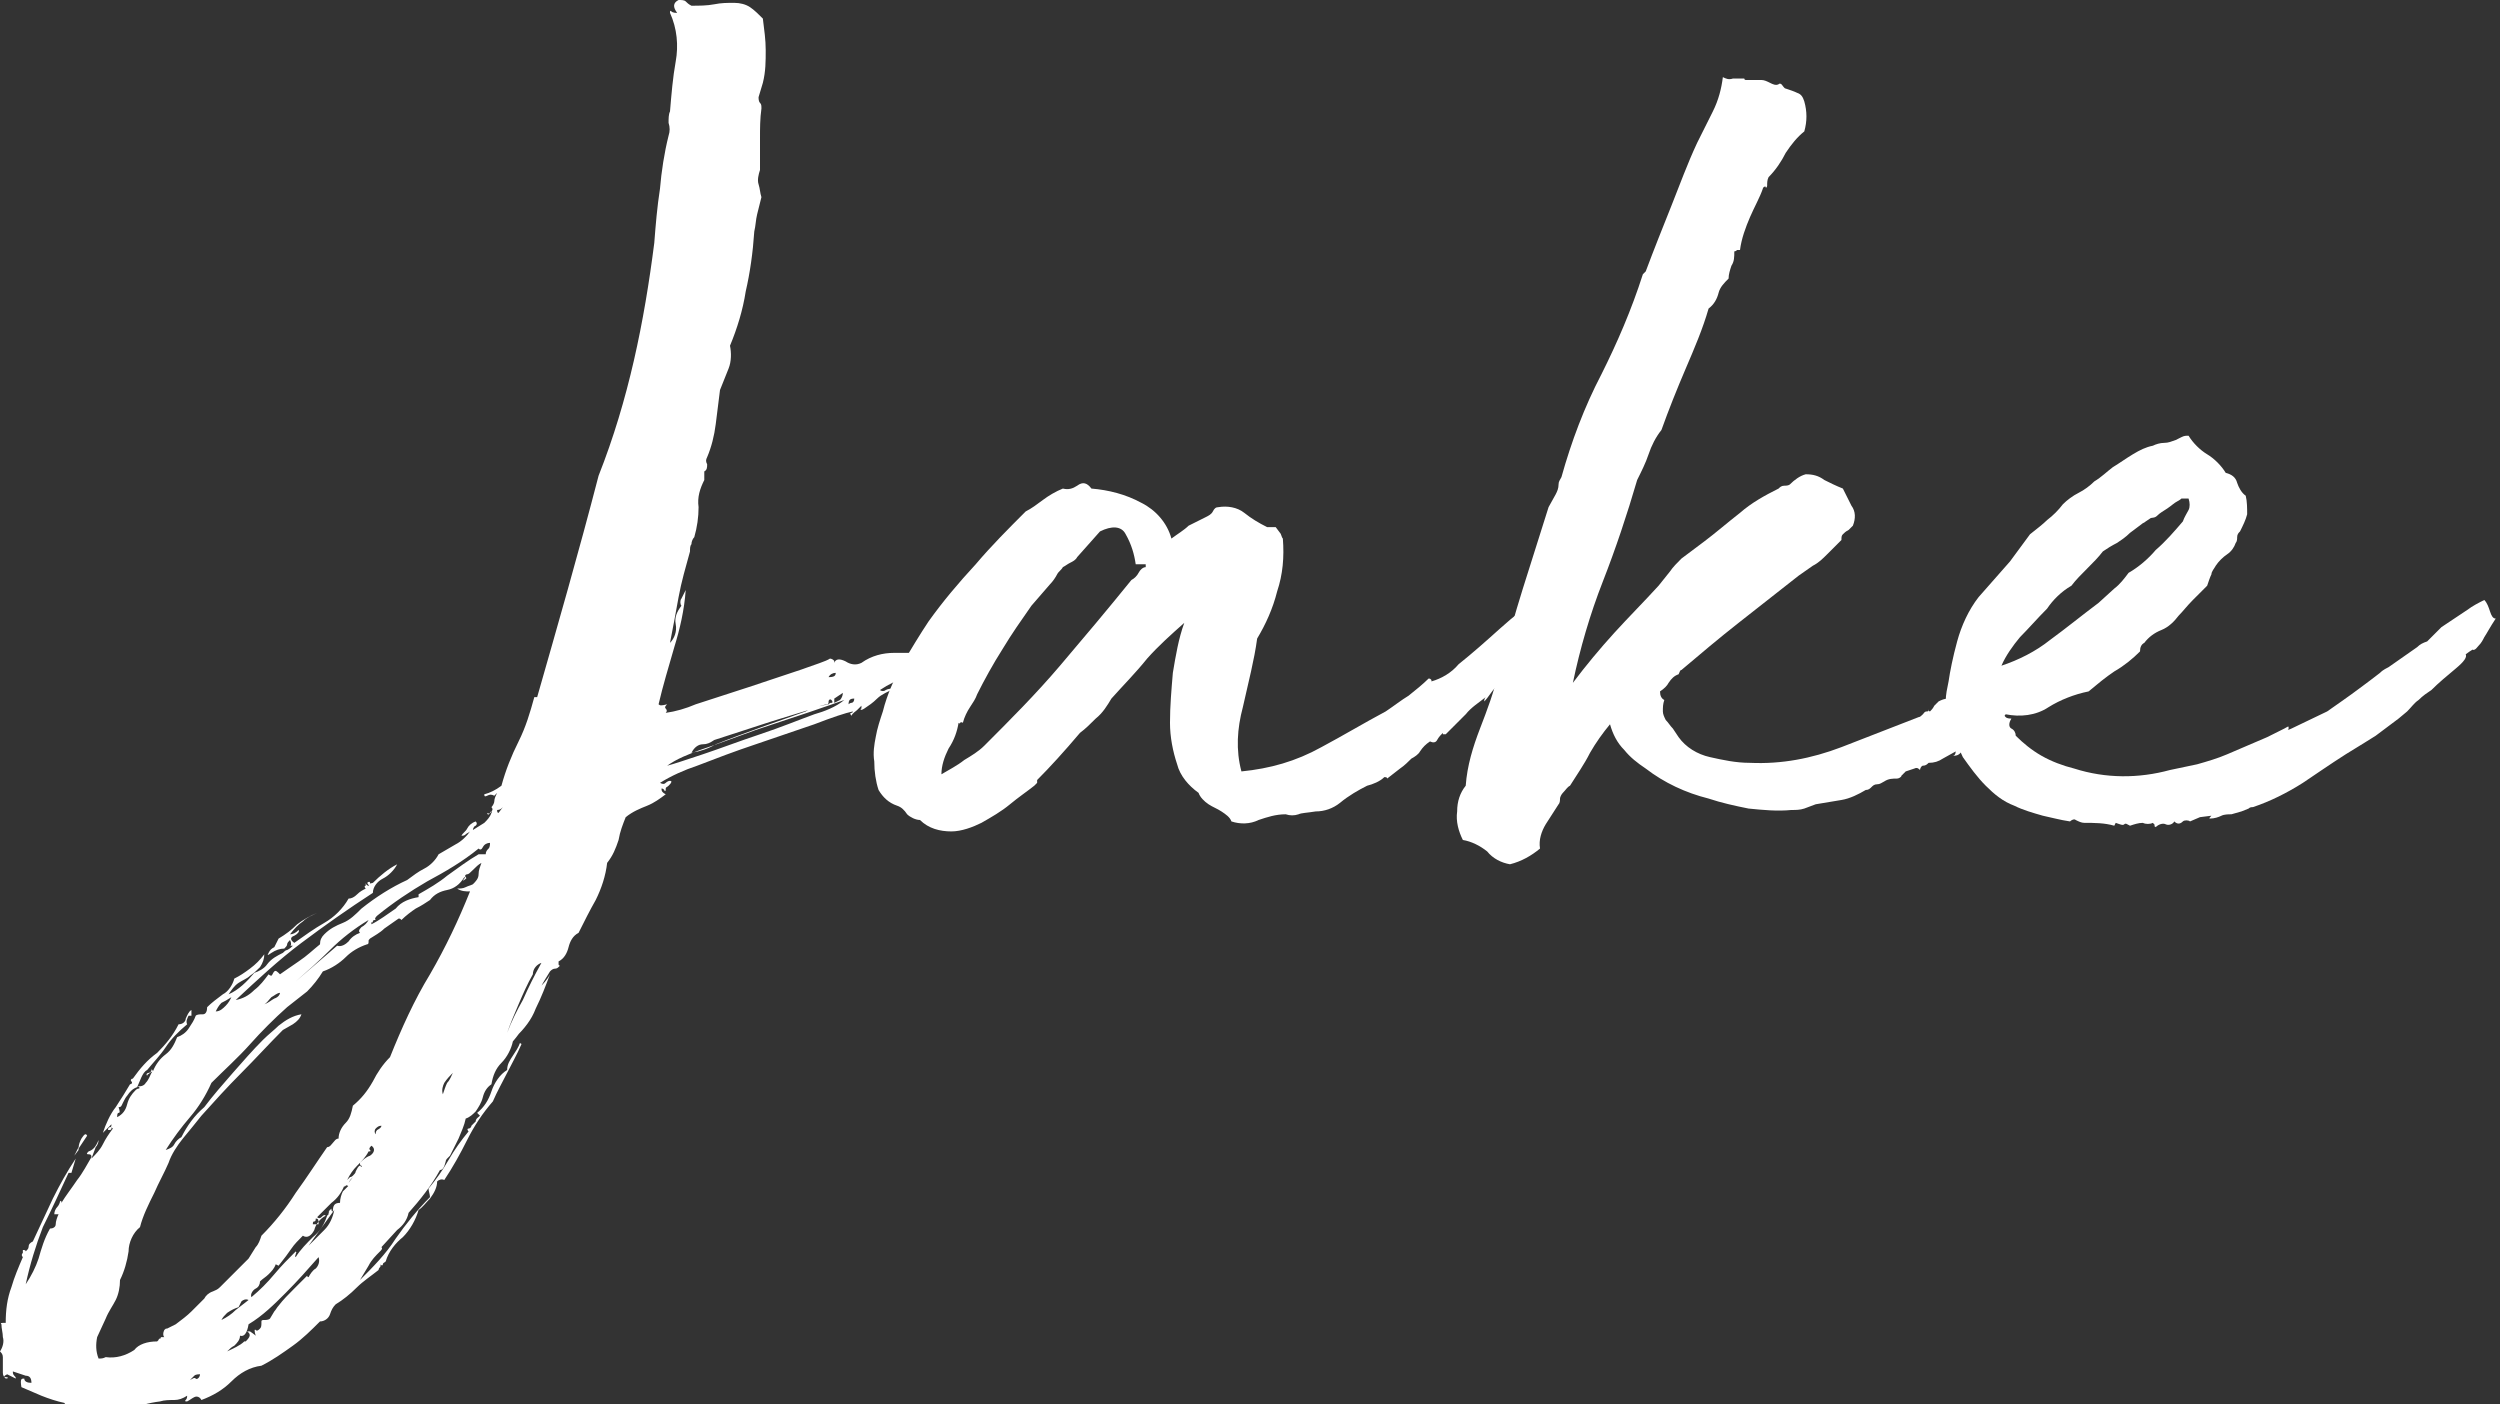 <?xml version="1.0" encoding="utf-8"?>
<!-- Generator: Adobe Illustrator 24.2.3, SVG Export Plug-In . SVG Version: 6.00 Build 0)  -->
<svg version="1.1" id="Layer_1" xmlns="http://www.w3.org/2000/svg" xmlns:xlink="http://www.w3.org/1999/xlink" x="0px" y="0px"
	 viewBox="0 0 175 98.3" style="enable-background:new 0 0 175 98.3;" xml:space="preserve">
<rect x="0" y="0" width="175" height="98.3" fill="#333333" stroke="none"/>
<style type="text/css">
	.st0{fill:#FFFFFF;}
</style>
<g id="Layer_2_1_">
	<g id="Layer_1-2">
		<path class="st0" d="M1.7,96.5c0,0.2,0.2,0.3,0.5,0.3c0-0.3-0.1-0.5-0.4-0.5c-0.3-0.1-0.6-0.2-0.9-0.3c0,0.1,0,0.2,0.1,0.3
			c0.1,0.1,0.1,0.1,0.1,0.2l-0.6-0.3c-0.2,0.1-0.3,0.2-0.1,0.2s0.2,0.1,0,0.1c-0.1-0.1-0.2-0.2-0.2-0.4v-1.1c0-0.2-0.1-0.3-0.2-0.4
			c0.2-0.3,0.3-0.7,0.2-1c0-0.3-0.1-0.6-0.1-0.9c-0.1-0.1,0-0.1,0.3-0.1c0-0.9,0.1-1.7,0.4-2.5C1,89.4,1.3,88.7,1.6,88
			c-0.1-0.1-0.1-0.2,0-0.3c0-0.1,0-0.2,0-0.2c0.1,0,0.2,0,0.2,0.1c0.1-0.1,0.2-0.2,0.2-0.3c0-0.2,0.1-0.3,0.3-0.4l1.4-3
			c0.5-1,1-1.9,1.6-2.8l-0.3,1H4.8c-0.6,1.3-1.2,2.6-1.8,3.8c-0.5,1.3-0.9,2.6-1.2,4c0.4-0.6,0.7-1.2,0.9-1.8
			c0.2-0.7,0.4-1.4,0.8-2.1c0.2,0,0.4-0.1,0.4-0.3c0-0.2,0.1-0.5,0.2-0.7C4.1,85,3.9,85,3.8,85c0-0.2,0.1-0.4,0.2-0.5
			c0.1-0.1,0.2-0.3,0.2-0.4c0.1-0.1,0.1,0,0.1,0.1c0.3-0.5,0.7-1,1.1-1.6c0.4-0.5,0.7-1.1,1-1.6c0-0.1,0-0.2-0.2-0.2s-0.1-0.1,0-0.2
			c0.3-0.1,0.5-0.3,0.7-0.8c0,0.2-0.1,0.4-0.2,0.5l-0.3,0.8c0.3-0.3,0.6-0.6,0.8-1c0.2-0.4,0.4-0.7,0.7-1.1c-0.1-0.1-0.1-0.1-0.1,0
			s-0.1,0.1-0.2,0.1s0-0.2,0.1-0.2s0.1-0.1,0.1-0.2c-0.1,0.1-0.2,0.2-0.3,0.3c-0.1,0.1-0.2,0.2-0.3,0.3c0.2-0.6,0.5-1.3,0.9-1.8
			c0.4-0.6,0.7-1.1,1-1.6c0.1,0,0.2-0.1,0.1-0.2s0-0.2,0.1-0.2c0.5-0.7,1-1.3,1.7-1.8c0.6-0.6,1.1-1.2,1.5-2c0.3,0,0.5-0.2,0.5-0.4
			c0.1-0.2,0.2-0.5,0.4-0.6v0.4h-0.2c-0.1,0.2-0.2,0.4-0.1,0.6c-0.6,0.5-1.1,1-1.5,1.6c-0.4,0.6-0.9,1.1-1.3,1.6
			c-0.2,0.1-0.3,0.3-0.4,0.5c-0.1,0.2-0.2,0.5-0.3,0.7c-0.3,0.1-0.5,0.3-0.7,0.6c-0.1,0.1-0.2,0.3-0.3,0.5c-0.1,0.2-0.1,0.3-0.3,0.3
			c0.1,0.3,0.1,0.4,0,0.4s-0.1,0.2-0.1,0.3c0.4-0.2,0.6-0.5,0.7-0.9c0.1-0.4,0.3-0.7,0.6-1c0.1-0.1,0.2-0.1,0.2-0.1
			c0.1,0,0.1-0.1-0.1-0.2c0.2,0.1,0.5,0,0.6-0.2c0.2-0.2,0.3-0.5,0.4-0.7c0.1-0.1,0-0.1-0.1,0c-0.1,0.1-0.2,0.1-0.2,0.2
			c-0.1-0.1,0-0.2,0.1-0.2s0.2-0.1,0.2-0.2s0.1,0,0.1,0.1c0.2-0.5,0.5-0.9,0.9-1.2c0.4-0.3,0.6-0.7,0.8-1.2c0.3-0.1,0.6-0.3,0.8-0.6
			c0.2-0.3,0.4-0.6,0.5-0.9c0.1-0.1,0.3-0.1,0.5-0.1c0.2,0,0.3-0.2,0.3-0.5c0.3-0.3,0.7-0.6,1.1-0.9c0.4-0.2,0.7-0.7,0.8-1.1
			c0.4-0.2,0.7-0.4,1.1-0.7c0.4-0.3,0.7-0.6,1-1c0,0.3-0.1,0.6-0.3,0.9c-0.2,0.2-0.4,0.4-0.7,0.6c-0.2,0.2-0.5,0.3-0.8,0.5
			c-0.3,0.2-0.5,0.5-0.7,0.8c0.7-0.3,1.3-0.9,1.8-1.5c0.3-0.1,0.7-0.3,0.9-0.6c0.3-0.4,0.7-0.6,1.1-0.8c0.1-0.1,0.2-0.2,0.3-0.2
			c0.2-0.1,0.3-0.2,0.4-0.3c-0.2,0-0.3,0-0.2,0s0.1-0.2,0-0.4c-0.1,0.1-0.2,0.2-0.2,0.3c0,0.1-0.1,0.2-0.2,0.3
			c-0.3,0-0.6,0.1-0.9,0.3c-0.3,0.2-0.3,0.2-0.2,0s0.2-0.3,0.4-0.4c0.1-0.2,0.2-0.4,0.3-0.6c0.5-0.3,0.9-0.6,1.3-1
			c0.4-0.3,0.9-0.6,1.4-0.8c-0.4,0.2-0.7,0.3-1,0.6c-0.3,0.2-0.6,0.5-0.9,0.9c0.2,0,0.4-0.1,0.6-0.3c0.1,0.1-0.1,0.3-0.3,0.4
			c-0.3,0.1-0.3,0.3,0,0.5c0.7-0.5,1.4-1,2.1-1.4c0.7-0.4,1.3-1,1.7-1.7c0.2,0,0.4-0.1,0.6-0.3c0.2-0.2,0.4-0.3,0.6-0.4
			c-0.1-0.1-0.1-0.2,0-0.2c0-0.1,0-0.1,0-0.2c0,0.1,0.1,0.2,0.2,0.2c0.1,0,0,0-0.1-0.2c0.1-0.1,0.2-0.1,0.2,0s0.1,0,0.2,0
			c0.5-0.5,1.1-1,1.7-1.3c-0.2,0.4-0.6,0.8-1,1c-0.4,0.2-0.7,0.6-0.7,1c-1.7,1.1-3.4,2.3-5,3.5c-1.6,1.2-3.1,2.6-4.6,4
			c0.5-0.1,0.9-0.3,1.3-0.7c0.4-0.3,0.7-0.7,1-1.1c0.1,0.1,0.2,0.1,0.2,0.1c0.1-0.1,0.1-0.2,0.2-0.3c0.1-0.1,0.2,0,0.4,0.2
			c0.3-0.2,0.7-0.5,1.3-0.9s1-0.8,1.5-1.2c0-0.3,0.1-0.5,0.3-0.7c0.4-0.4,0.8-0.6,1.3-0.8c0.5-0.2,0.9-0.6,1.3-1
			c1-0.8,2.1-1.5,3.2-2c0.4-0.3,0.8-0.6,1.2-0.8c0.4-0.2,0.8-0.6,1-1l1.2-0.7c0.4-0.2,0.8-0.6,1-0.9c-0.1,0.1-0.2,0.1-0.3,0.2
			c-0.1,0.1-0.2,0.1-0.3,0.1c0.1-0.2,0.3-0.3,0.4-0.5c0.1-0.2,0.3-0.4,0.6-0.5c0.1,0.1,0.1,0.2,0,0.3c-0.1,0-0.2,0.2-0.2,0.3
			l0.8-0.5c0.2-0.2,0.4-0.4,0.5-0.7c0.1-0.1,0-0.2-0.1,0s-0.2,0.1-0.2,0c0.1,0.1,0.3,0,0.3-0.1c0.1-0.1,0.1-0.2,0-0.3
			c0.1-0.1,0.2-0.3,0.2-0.4c0-0.2,0.1-0.4,0.2-0.6l-0.2,0.2c-0.2-0.1-0.3-0.1-0.5,0c-0.2,0.1-0.2,0-0.2-0.1c0.4-0.1,0.8-0.3,1.2-0.6
			c0.3-1.1,0.7-2.1,1.2-3.1c0.5-1,0.8-2,1.1-3.1h0.2c1.4-4.9,2.9-10.1,4.3-15.5C44,28,45.1,22.5,45.8,17c0.1-1.3,0.2-2.5,0.4-3.8
			c0.1-1.2,0.3-2.5,0.6-3.7c0.1-0.3,0.1-0.6,0-0.9c0-0.3,0-0.6,0.1-0.8c0.1-1.2,0.2-2.4,0.4-3.5c0.2-1.1,0.1-2.3-0.4-3.4
			c0-0.1,0-0.2,0.1-0.1c0.1,0.1,0.3,0.1,0.4,0.1c-0.3-0.4-0.3-0.7,0.1-0.9C47.7,0,47.9,0,48,0.1c0.1,0.1,0.2,0.2,0.4,0.3
			c0.5,0,1.1,0,1.6-0.1c0.5-0.1,0.9-0.1,1.4-0.1c0.4,0,0.8,0.1,1.1,0.3c0.3,0.2,0.6,0.5,0.9,0.8c0.1,0.8,0.2,1.5,0.2,2.2
			c0,0.8,0,1.5-0.2,2.3l-0.3,1c0,0.1,0,0.3,0.1,0.4c0.1,0.1,0.1,0.2,0.1,0.4c-0.1,0.7-0.1,1.4-0.1,2.1s0,1.5,0,2.2
			c-0.1,0.3-0.2,0.7-0.1,1c0.1,0.3,0.1,0.6,0.2,0.9c-0.1,0.4-0.2,0.8-0.3,1.2c-0.1,0.4-0.1,0.8-0.2,1.2c-0.1,1.5-0.3,2.9-0.6,4.2
			c-0.2,1.3-0.6,2.6-1.1,3.8c0.1,0.5,0.1,1.1-0.1,1.6l-0.6,1.5c-0.1,0.8-0.2,1.6-0.3,2.4c-0.1,0.8-0.3,1.6-0.6,2.3
			c-0.1,0.2-0.1,0.3,0,0.5c0,0.2,0,0.4-0.2,0.5c0,0.1,0,0.2,0,0.3c0,0.1,0,0.2,0,0.3c-0.3,0.6-0.5,1.2-0.4,1.9
			c0,0.7-0.1,1.4-0.3,2.1c-0.1,0.1-0.2,0.3-0.2,0.5c-0.1,0.1-0.1,0.3-0.1,0.5c-0.3,1.1-0.6,2.1-0.8,3.2c-0.2,1.1-0.4,2.2-0.6,3.2
			c0.3-0.3,0.5-0.8,0.4-1.3c-0.1-0.5,0.1-0.9,0.4-1.3c-0.1-0.1-0.1-0.4,0-0.5c0.1-0.2,0.2-0.4,0.3-0.6c-0.1,1.4-0.4,2.7-0.8,4
			c-0.4,1.4-0.8,2.7-1.1,4c0.1,0.1,0.2,0.1,0.6,0c-0.1,0.1-0.2,0.2-0.1,0.3s0.1,0.2,0,0.3c0.7-0.1,1.4-0.3,2.1-0.6l3.7-1.2l3.6-1.2
			c1.1-0.4,1.8-0.6,2.1-0.8c0.1,0,0.3,0.1,0.3,0.2c0,0,0,0.1,0,0.1c0.1-0.3,0.4-0.3,0.8-0.1c0.3,0.2,0.7,0.3,1.1,0.1
			c0.7-0.5,1.5-0.7,2.3-0.7c1,0,1.9,0,2.9,0c0,0.1,0,0.2-0.1,0.1s-0.1,0-0.1,0c0.2,0.1,0.4,0.1,0.6,0.1c0.1,0.1,0,0.1-0.2,0.2
			c-0.2,0-0.3,0.1-0.5,0.1c0,0.1,0.2,0.2,0.5,0.2c-0.7,0.4-1.4,0.8-2.2,1c-0.7,0.2-1.3,0.5-1.9,0.9c0.1,0.1,0.3,0.1,0.4,0
			c0.2-0.1,0.4-0.1,0.6-0.1c-0.4,0.2-0.9,0.4-1.2,0.7c-0.3,0.3-0.6,0.5-0.9,0.7s-0.3,0-0.2,0c0-0.1,0-0.2,0-0.2
			c-0.1,0.1-0.2,0.2-0.3,0.3c-0.1,0.1-0.3,0.2-0.4,0.4c-0.1-0.1-0.1-0.2,0-0.2s0.1-0.1,0.1-0.1c-0.5,0.1-1.4,0.4-2.7,0.9l-4.1,1.4
			c-1.5,0.5-2.8,1-4.1,1.5c-0.9,0.3-1.8,0.7-2.6,1.2c0.2,0.1,0.3,0.1,0.4,0c0.1-0.1,0.3-0.2,0.4-0.1c0,0.1-0.1,0.2-0.2,0.3
			c-0.1,0.1-0.2,0.1-0.2,0.2c0,0.1,0,0.1,0,0s0,0,0,0.1s-0.1,0.1-0.1,0c-0.1-0.1-0.1-0.1-0.2-0.1c0,0.2,0.1,0.3,0.3,0.4
			c-0.4,0.3-0.8,0.6-1.3,0.8c-0.5,0.2-1,0.4-1.5,0.8c-0.2,0.5-0.4,1-0.5,1.6c-0.2,0.6-0.4,1.1-0.8,1.6c-0.1,0.9-0.4,1.8-0.8,2.6
			c-0.4,0.7-0.8,1.5-1.2,2.3c-0.4,0.2-0.6,0.6-0.7,1s-0.3,0.8-0.7,1c0,0.1,0,0.2,0,0.2c0,0,0,0.1,0.1,0.1c-0.1,0.1-0.2,0.2-0.3,0.2
			c-0.2,0-0.3,0.1-0.4,0.2c-0.5,0.8-1,1.6-1.2,2.5c-0.3,0.9-0.8,1.7-1.4,2.4c-0.1,0.5-0.4,1.1-0.8,1.5c-0.4,0.4-0.6,0.9-0.7,1.5
			c-0.3,0.2-0.5,0.5-0.6,0.9c-0.1,0.4-0.3,0.7-0.5,1c-0.2,0.2-0.4,0.4-0.7,0.5c-0.1,0.5-0.3,0.9-0.5,1.4c-0.2,0.4-0.4,0.8-0.6,1.2
			l-0.2,0.2c-0.1,0.1-0.1,0.2-0.1,0.2c-0.1,0.4-0.2,0.6-0.4,0.6c-0.6,1.1-1.4,2.1-2.2,3c-0.1,0.5-0.4,0.9-0.8,1.2l-1.1,1.2
			c0.1,0.1,0,0.2-0.1,0.3c-0.3,0.3-0.6,0.6-0.8,1l-0.6,1c0.9-0.9,1.8-1.8,2.5-2.9c0.7-1,1.5-2,2.4-2.9c0-0.2-0.1-0.4-0.1-0.6
			c0.5-0.6,1-1.3,1.4-2c0.4-0.7,0.9-1.4,1.4-2c-0.1-0.1-0.1-0.2,0-0.2c0.1,0,0.2-0.1,0.2-0.2c0.1-0.1,0.2-0.2,0.3-0.3
			c0-0.2,0.2-0.3,0.3-0.4l-0.2-0.2c0.5-0.4,0.8-0.9,1-1.5c0.2-0.6,0.6-1.2,1.1-1.5c0-0.4,0.2-0.7,0.4-1c0.2-0.3,0.4-0.6,0.5-0.9
			c0.1,0.1,0.1,0.1,0.1,0s0-0.1,0,0.1c-0.3,0.7-0.7,1.4-1,2s-0.7,1.3-1,2c-0.7,0.8-1.3,1.7-1.8,2.7c-0.5,1-1,1.9-1.6,2.8
			c-0.2-0.1-0.4,0-0.5,0.1c0,0.4-0.2,0.8-0.5,1.2c-0.3,0.3-0.5,0.6-0.8,0.8c-0.2,0.7-0.6,1.4-1.1,1.9c-0.5,0.4-1,1-1.2,1.7
			c-0.1,0.1-0.2,0.1-0.2,0.2s-0.1,0.1-0.2,0c0.1,0.1,0,0.2,0,0.2s-0.1,0.1-0.1,0.2c-0.5,0.4-1.1,0.8-1.5,1.2c-0.5,0.5-1,0.9-1.5,1.2
			c-0.2,0.2-0.3,0.4-0.4,0.7c-0.1,0.3-0.4,0.5-0.7,0.5c-0.6,0.6-1.2,1.2-1.9,1.7c-0.7,0.5-1.4,1-2.2,1.4c-0.8,0.1-1.5,0.5-2.1,1.1
			c-0.6,0.6-1.3,1-2.1,1.3c-0.1-0.2-0.3-0.3-0.5-0.2c-0.2,0.1-0.3,0.2-0.5,0.3c-0.1,0-0.2,0-0.1-0.1c0.1-0.1,0.1-0.2,0.1-0.3
			c-0.3,0.2-0.6,0.3-0.9,0.3c-0.3,0-0.7,0-1,0.1c-0.8,0.1-1.5,0.3-2.2,0.6c-0.7,0.3-1.5,0.3-2.1,0c-0.3,0.2-0.7,0.2-1.1,0.1
			c-0.4-0.1-0.8-0.3-1.3-0.4c0.1,0,0.1-0.1,0-0.2c0,0,0,0,0,0c-0.5-0.1-1.1-0.3-1.6-0.5l-1.4-0.6C1.4,96.5,1.5,96.5,1.7,96.5z
			 M1.1,96.6h0.1H1.1L1.1,96.6z M5.5,80.5v-0.2l-0.3,0.6L5.5,80.5z M6.1,79.5l-0.6,0.9c0-0.3,0.1-0.5,0.2-0.7
			C5.9,79.4,6,79.3,6.1,79.5L6.1,79.5z M11,93.9c0,0,0.1-0.1,0.1-0.1c0,0,0-0.1,0.1-0.1s0-0.1,0.1-0.1h0.2c-0.1-0.1-0.1-0.3,0-0.5
			c0.1-0.1,0.1-0.1,0.2-0.1c0.2-0.1,0.4-0.2,0.6-0.3c0.4-0.3,0.8-0.6,1.1-0.9c0.3-0.3,0.6-0.6,0.9-0.9c0.1-0.2,0.3-0.4,0.6-0.5
			c0.2-0.1,0.3-0.1,0.5-0.3l1-1l1-1c0.2-0.3,0.3-0.5,0.5-0.8c0.2-0.2,0.3-0.5,0.4-0.8c0.9-0.9,1.7-1.9,2.4-3
			c0.8-1.1,1.5-2.2,2.2-3.2c0.2,0,0.3-0.2,0.4-0.3s0.2-0.3,0.4-0.3c0-0.4,0.2-0.8,0.5-1.1c0.3-0.3,0.4-0.7,0.5-1.2
			c0.6-0.5,1-1,1.4-1.7c0.3-0.6,0.7-1.2,1.2-1.7c0.8-2,1.7-4,2.8-5.8c1.1-1.9,2-3.8,2.8-5.8c-0.3,0-0.6,0-0.9-0.2
			c0.2,0,0.4,0,0.6-0.1c0.2-0.1,0.3-0.1,0.5-0.2c0.2-0.2,0.4-0.4,0.4-0.7c0-0.3,0.1-0.5,0.2-0.8c-0.2,0.1-0.4,0.3-0.6,0.5
			c-0.2,0.2-0.3,0.3-0.4,0.3s-0.2,0.1-0.1,0.2s0,0.1-0.1,0.2s-0.1,0,0-0.1s0-0.1,0-0.1c-0.3,0.5-0.7,0.8-1.2,0.9
			c-0.5,0.1-0.9,0.3-1.2,0.7c-0.3,0.2-0.6,0.4-1,0.6c-0.3,0.2-0.7,0.5-1,0.8c-0.1-0.1-0.1-0.1-0.2-0.1c-0.3,0.2-0.7,0.5-1,0.7
			c-0.3,0.3-0.7,0.5-1,0.7c-0.1,0.1-0.1,0.1-0.1,0.2c0,0.1,0,0.2-0.1,0.2c-0.6,0.2-1.1,0.5-1.5,0.9c-0.4,0.4-1,0.8-1.6,1
			c-0.3,0.5-0.7,1-1.1,1.4l-1.4,1.1c-0.9,0.8-1.8,1.7-2.6,2.6s-1.8,1.8-2.7,2.7c-0.4,0.9-0.9,1.7-1.5,2.4c-0.6,0.7-1.2,1.5-1.7,2.3
			c0.3-0.1,0.5-0.2,0.6-0.4c0.1-0.2,0.3-0.4,0.5-0.5c0.4-0.8,0.9-1.5,1.6-2.1c0.6-0.8,1.3-1.6,2-2.4s1.4-1.6,2.1-2.3
			c0.4-0.4,0.8-0.7,1.1-1c0.5-0.4,1-0.7,1.6-0.8c-0.1,0.3-0.3,0.5-0.6,0.7l-0.7,0.4c-1,1-1.9,2-2.9,3s-1.9,2-2.8,3
			c-0.4,0.5-0.8,1-1.3,1.6c-0.4,0.5-0.8,1.1-1,1.7c-0.3,0.7-0.7,1.4-1,2.1c-0.4,0.8-0.8,1.6-1,2.4c-0.5,0.4-0.8,1.1-0.8,1.7
			c-0.1,0.7-0.3,1.4-0.6,2c0,0.5-0.1,1-0.3,1.4c-0.2,0.4-0.5,0.8-0.7,1.3c-0.2,0.4-0.4,0.9-0.6,1.3c-0.1,0.5-0.1,1,0.1,1.5
			c0.2,0,0.3,0,0.5-0.1c0.7,0.1,1.4-0.1,2-0.5C9.7,94.1,10.3,93.9,11,93.9z M14,96.2c-0.1,0-0.3,0-0.4,0.1l-0.3,0.3
			c0.2-0.1,0.3-0.2,0.4-0.1S14,96.4,14,96.2L14,96.2z M16.2,69.8c-0.3,0.2-0.5,0.3-0.7,0.4c-0.2,0.2-0.3,0.4-0.4,0.6
			c0.3,0,0.5-0.2,0.7-0.4C16,70.2,16.1,70,16.2,69.8L16.2,69.8z M17.4,91c-0.2-0.1-0.4,0-0.5,0.1l-0.2,0.4c-0.3,0.1-0.5,0.2-0.8,0.4
			c-0.2,0.2-0.3,0.3-0.4,0.5c0.4-0.2,0.7-0.4,1-0.7L17.4,91z M17.9,93.5c-0.1-0.3-0.1-0.5,0-0.4s0.2,0,0.3-0.1s0.1-0.2,0.1-0.5
			c0-0.1,0.1-0.1,0.2-0.1c0.1,0,0.3,0,0.4-0.1l0.3-0.5c0.1-0.1,0.2-0.3,0.3-0.4c0.3-0.4,0.7-0.8,1.1-1.2c0.3-0.3,0.6-0.6,0.9-0.9
			c0,0,0,0.1,0.1,0.1c0,0,0,0,0,0c0.1-0.2,0.3-0.5,0.5-0.6c0.2-0.2,0.3-0.5,0.2-0.8c-0.7,0.8-1.5,1.7-2.3,2.5
			c-0.8,0.8-1.6,1.6-2.6,2.2c-0.1,0.6-0.3,0.9-0.6,0.8c0,0.3-0.2,0.5-0.4,0.7c-0.2,0.1-0.3,0.2-0.5,0.4c0.4-0.2,0.9-0.4,1.2-0.7h0.1
			c0.3-0.3,0.4-0.5,0.1-0.7c0.1,0,0.2,0,0.2,0S17.8,93.4,17.9,93.5z M21.2,86.5c-0.3,0.3-0.6,0.6-0.8,0.9c-0.2,0.3-0.5,0.7-0.9,1.2
			l-0.2-0.1c-0.1,0.3-0.3,0.5-0.5,0.7c-0.2,0.2-0.4,0.3-0.6,0.5c0,0.2-0.1,0.4-0.3,0.5c-0.2,0.1-0.4,0.4-0.3,0.6
			c0.6-0.5,1.1-1,1.6-1.6c0.5-0.6,1-1.1,1.5-1.6c0.1,0.1,0,0.1,0,0.2s-0.1,0.1,0,0.2c0.3-0.5,0.8-1,1.2-1.4c0.5-0.4,0.8-0.9,1-1.5
			l0,0l0.1-0.1c0,0,0-0.1,0-0.1c0,0,0.1-0.1,0-0.1l0.2-0.2c0,0.1,0,0.2,0.1,0.2c0-0.4,0.1-0.6,0.5-0.6c0-0.3,0.1-0.6,0.2-0.8
			l0.4-0.4l0,0c0-0.1,0-0.1,0.1-0.1s-0.1,0-0.1,0.1s-0.1-0.1-0.2,0s-0.1,0.1-0.1,0c-0.2,0.5-0.5,0.9-0.9,1.2l-1,1
			c0.1,0.1,0.2,0.1,0.3,0c0.1-0.1,0.2-0.2,0.3-0.1c0,0,0,0,0,0c-0.4,0.2-0.7,0.6-0.8,1C21.8,86.5,21.5,86.7,21.2,86.5L21.2,86.5z
			 M19.6,69.5c-0.2,0-0.4,0.2-0.6,0.3c-0.2,0.2-0.3,0.4-0.5,0.5c0.3-0.1,0.5-0.3,0.7-0.4C19.5,69.8,19.6,69.6,19.6,69.5L19.6,69.5z
			 M23.6,66.2c0.3,0.1,0.6-0.1,0.8-0.3c0.2-0.3,0.5-0.5,0.8-0.6c-0.1-0.1-0.1-0.2,0.1-0.4c0.2-0.1,0.4-0.3,0.5-0.5
			c-1,0.6-1.9,1.3-2.7,2.1c-0.8,0.8-1.6,1.5-2.4,2.2L23.6,66.2z M21.6,87.2l1.1-1.1c0.4-0.4,0.6-0.9,0.7-1.4L21.6,87.2z M22.1,85.3
			c0,0.1,0,0.2-0.1,0.2s-0.1,0.1-0.1,0.2h0.4C22.3,85.4,22.3,85.3,22.1,85.3L22.1,85.3z M22.9,84.7C22.9,84.7,22.8,84.7,22.9,84.7
			C22.8,84.8,22.8,84.8,22.9,84.7L22.9,84.7z M25.2,81.6L25.2,81.6c0.1,0.1,0.2,0.1,0.1,0c-0.1,0-0.1-0.1-0.1-0.2
			c0.2-0.2,0.4-0.4,0.7-0.5c0.3-0.2,0.4-0.5,0.1-0.7c-0.1,0.1-0.2,0.2-0.1,0.3s0,0.1-0.1,0.1c-0.2,0.4-0.5,0.7-0.8,1
			c-0.3,0.3-0.5,0.6-0.7,1c0.1-0.1,0.2-0.2,0.2-0.2s0.1,0,0.2-0.1c0.1-0.1,0.2-0.2,0.2-0.3C25,81.8,25.1,81.6,25.2,81.6L25.2,81.6z
			 M24.7,82.4c-0.1,0.1-0.2,0.2-0.3,0.4L24.7,82.4z M29.3,62.8v-0.2c0.7-0.4,1.4-0.8,2-1.3c0.7-0.5,1.5-1.1,2.2-1.5H34
			c0-0.2,0.1-0.3,0.2-0.4c0.1-0.1,0.1-0.3,0.1-0.4c-0.2,0-0.4,0.1-0.5,0.3c-0.1,0.2-0.2,0.2-0.3,0.1c-1.1,0.9-2.3,1.6-3.6,2.3
			c-1.2,0.7-2.4,1.5-3.5,2.4c-0.1,0.1-0.2,0.2-0.1,0.3c-0.1,0-0.2,0-0.2,0.1s-0.1,0.1-0.2,0c0.1,0,0.1,0.1,0.1,0.2
			c0.6-0.3,1.1-0.7,1.7-1.1C28.1,63.1,28.7,62.9,29.3,62.8L29.3,62.8z M26.7,78.8c-0.2,0-0.3,0.1-0.4,0.2c-0.1,0.1-0.1,0.3,0,0.4
			c0-0.1,0-0.2,0.1-0.3C26.6,79,26.7,78.9,26.7,78.8L26.7,78.8z M31.7,75.1c-0.2,0.2-0.4,0.4-0.6,0.7C31,76,30.9,76.3,31,76.6
			c0.1-0.3,0.2-0.6,0.3-0.8C31.5,75.6,31.6,75.3,31.7,75.1L31.7,75.1z M35.2,56.5c-0.1,0.1-0.2,0.2-0.4,0.2c0,0.1,0,0.2,0.1,0.2
			L35.2,56.5z M37.9,67.4c-0.3,0.1-0.6,0.4-0.6,0.8c-0.4,0.7-0.7,1.4-1,2.1s-0.6,1.4-0.8,2c0.3-0.8,0.7-1.6,1.1-2.3
			C37,69.1,37.4,68.3,37.9,67.4z M36.3,71.7c0.2-0.2,0.3-0.4,0.4-0.7c0.1-0.3,0.3-0.5,0.5-0.7c0-0.4,0.1-0.9,0.5-1.1
			c0.3-0.3,0.6-0.6,0.8-1c-0.3,0.8-0.6,1.6-1,2.4c-0.3,0.8-0.8,1.4-1.4,2C36.3,72.3,36.3,72,36.3,71.7z M59.1,49
			c-0.3,0.1-1.1,0.4-2.3,0.8l-3.9,1.3c-1.4,0.5-2.7,1-3.9,1.4c-0.8,0.3-1.6,0.6-2.3,1.1c0.4-0.1,1.3-0.4,2.5-0.8
			c1.2-0.4,2.5-0.9,4-1.4s2.7-1,3.8-1.4C57.7,49.8,58.5,49.5,59.1,49z M58,49.3c0.1-0.1,0.1-0.1,0.2-0.1c0.1,0,0.1-0.1,0-0.2
			s-0.2,0-0.2,0.1s0,0.2-0.1,0.2s-0.5,0.1-1.3,0.4L54,50.5l-4,1.3c-0.3,0.2-0.5,0.3-0.8,0.3c-0.3,0-0.6,0.2-0.8,0.6
			c0.6-0.1,1.2-0.3,1.7-0.6c1-0.4,2.1-0.8,3.2-1.2l3.1-1.1C56.9,49.5,57.5,49.4,58,49.3z M58.5,47.1c-0.2,0-0.4,0.1-0.5,0.3
			C58.4,47.4,58.5,47.3,58.5,47.1L58.5,47.1z M59,48.5l-0.6,0.4v0.3l0.4-0.2C58.9,48.9,59,48.7,59,48.5z M59.8,48.9
			c-0.3,0-0.4,0.1-0.4,0.4c0.1-0.1,0.2-0.1,0.2-0.1C59.7,49.2,59.8,49.1,59.8,48.9L59.8,48.9z"/>
		<path class="st0" d="M105.5,47.7c-0.3,0-0.7,0.1-0.8,0.4c-0.3,0.3-0.5,0.7-0.8,1c0-0.1,0-0.2,0.1-0.3c-0.5,0.4-1,0.7-1.4,1.2
			l-1.4,1.4H101v-0.1c-0.1,0.1-0.3,0.3-0.4,0.5c-0.1,0.2-0.3,0.2-0.5,0.1c0,0,0,0,0,0c-0.3,0.2-0.5,0.4-0.7,0.7
			c-0.1,0.2-0.4,0.4-0.6,0.5c-0.2,0.2-0.5,0.5-0.8,0.7l-0.9,0.7c0-0.1-0.1-0.1-0.2-0.1c-0.3,0.3-0.8,0.5-1.2,0.6
			c-0.6,0.3-1.3,0.7-1.9,1.2c-0.5,0.4-1.1,0.6-1.7,0.6c-0.6,0.1-1,0.1-1.2,0.2c-0.3,0.1-0.6,0.1-0.9,0c-0.7,0-1.3,0.2-1.9,0.4
			c-0.6,0.3-1.3,0.3-1.9,0.1c-0.1-0.3-0.4-0.5-0.7-0.7c-0.3-0.2-0.6-0.3-0.9-0.5c-0.3-0.2-0.6-0.5-0.7-0.8c-0.7-0.5-1.3-1.2-1.5-2
			c-0.3-0.9-0.5-1.9-0.5-2.9c0-1.2,0.1-2.3,0.2-3.5c0.2-1.2,0.4-2.4,0.8-3.5c-0.9,0.8-1.8,1.6-2.6,2.5c-0.8,1-1.7,1.9-2.5,2.8
			c-0.3,0.5-0.6,1-1.1,1.4c-0.4,0.4-0.7,0.7-1.1,1c-1.1,1.3-2.1,2.4-3,3.3c0,0,0,0.1,0,0.2c-0.1,0.1-0.1,0.1-0.2,0.2
			c-0.5,0.4-1.1,0.8-1.7,1.3c-0.6,0.5-1.3,0.9-2,1.3c-0.6,0.3-1.4,0.6-2.1,0.6c-0.8,0-1.6-0.2-2.2-0.8c-0.3,0-0.7-0.2-0.9-0.4
			c-0.2-0.3-0.4-0.5-0.7-0.6c-0.6-0.2-1-0.6-1.3-1.1c-0.2-0.6-0.3-1.3-0.3-2c-0.1-0.6,0-1.2,0.1-1.7c0.1-0.6,0.3-1.2,0.5-1.8
			c0.3-1.2,0.8-2.3,1.4-3.4c0.6-1,1.2-2,1.8-2.9c1-1.4,2.1-2.7,3.3-4c1.1-1.3,2.3-2.5,3.5-3.7c0.4-0.2,0.8-0.5,1.2-0.8
			c0.4-0.3,0.9-0.6,1.4-0.8c0.4,0.1,0.7,0,1-0.2c0.4-0.3,0.7-0.2,1,0.2c1.2,0.1,2.4,0.4,3.5,1c1,0.5,1.8,1.4,2.1,2.5
			c0.4-0.3,0.9-0.6,1.2-0.9c0.4-0.2,0.8-0.4,1.2-0.6c0.2-0.1,0.4-0.2,0.5-0.4c0.1-0.2,0.2-0.3,0.4-0.3c0.6-0.1,1.3,0,1.8,0.4
			c0.5,0.4,1,0.7,1.6,1c0.1,0,0.2,0,0.2,0c0.1,0,0.3,0,0.4,0l0.3,0.4c0.1,0.1,0.1,0.3,0.2,0.4c0.1,1.3,0,2.5-0.4,3.7
			c-0.3,1.2-0.8,2.3-1.4,3.3c-0.2,1.5-0.6,3-1,4.8c-0.4,1.5-0.5,3-0.1,4.5c2-0.2,3.8-0.7,5.6-1.7c1.5-0.8,3-1.7,4.5-2.5
			c0.6-0.4,1.1-0.8,1.6-1.1c0.5-0.4,1-0.8,1.4-1.2c0.1,0,0.1,0,0.2,0.1v0.1c0.7-0.2,1.4-0.6,1.9-1.2c1-0.8,1.9-1.6,2.9-2.5
			s1.9-1.6,2.8-2.2s1.3-0.8,1.5-0.7c0.1,0.1,0.3,0.1,0.5,0c0.2-0.1,0.3-0.1,0.5,0c0,0.1,0,0.2,0,0.3c0,0.1,0,0.1,0,0.2v-0.2
			c0.1,0,0.1,0.1,0,0.2c-0.1,0.2-0.1,0.3-0.2,0.5c0,0.1-0.1,0.2-0.2,0.3c-0.1,0.1-0.1,0,0-0.2l-0.4,0.4l-0.4,0.4
			c-0.1,0.2-0.2,0.4-0.2,0.7s-0.1,0.5-0.2,0.7c-0.1,0-0.3,0-0.4-0.1c-0.1,0.3-0.3,0.5-0.5,0.7c-0.3,0.2-0.5,0.5-0.5,0.8
			c-0.1,0-0.2,0.2-0.4,0.5L105.5,47.7z M79.5,39.5c-0.1-0.7-0.3-1.4-0.7-2.1c-0.3-0.6-1-0.6-1.8-0.2L75.4,39
			c-0.1,0.2-0.3,0.3-0.5,0.4c-0.2,0.1-0.3,0.2-0.5,0.3c-0.1,0.2-0.3,0.3-0.4,0.5c-0.1,0.2-0.3,0.5-0.5,0.7l-1.3,1.5
			c-0.7,1-1.4,2-2,3c-0.7,1.1-1.3,2.2-1.8,3.2c-0.1,0.3-0.3,0.6-0.5,0.9c-0.2,0.3-0.4,0.7-0.5,1.1c-0.1-0.1-0.2,0-0.2,0s0,0.1-0.1,0
			c-0.1,0.6-0.3,1.2-0.7,1.8c-0.3,0.6-0.5,1.2-0.5,1.8c0.5-0.3,1.1-0.6,1.6-1c0.5-0.3,1-0.6,1.4-1c1.8-1.8,3.6-3.6,5.3-5.6
			s3.3-3.9,5-6c0.2-0.1,0.4-0.3,0.5-0.5c0.1-0.2,0.3-0.4,0.5-0.4v-0.2C80.2,39.5,79.9,39.5,79.5,39.5L79.5,39.5z"/>
		<path class="st0" d="M141.5,48.5c-0.1,0.2-0.2,0.5-0.4,0.6c-0.2,0.2-0.3,0.4-0.3,0.6c-0.1,0-0.2,0-0.2,0s-0.1,0-0.2,0
			c-0.1,0.3-0.3,0.5-0.6,0.7c-0.3,0.2-0.5,0.4-0.6,0.8l-0.4,0.2c-0.3,0.3-0.4,0.5-0.4,0.5c0.1,0,0.2,0,0.3-0.1
			c0.1,0,0.2-0.1,0.2-0.1c-0.2,0.2-0.3,0.3-0.5,0.5c-0.3-0.1-0.5-0.1-0.6,0c-0.1,0.1-0.2,0.2-0.4,0.2c-0.1,0.3-0.3,0.5-0.6,0.5h-0.1
			c0.1,0,0.2-0.1,0.2-0.3l-0.9,0.5c-0.3,0.2-0.6,0.3-1,0.3c-0.1,0.1-0.2,0.2-0.4,0.2c-0.1,0-0.2,0.2-0.2,0.3
			c-0.1-0.1-0.2-0.2-0.4-0.1l-0.6,0.2c-0.1,0.1-0.2,0.2-0.3,0.3c0,0.1-0.2,0.2-0.3,0.2c-0.3,0-0.6,0-0.9,0.2
			c-0.2,0.1-0.3,0.2-0.5,0.2c-0.2,0-0.3,0.1-0.4,0.2c-0.1,0.1-0.2,0.2-0.4,0.2c-0.5,0.3-1.1,0.6-1.7,0.7c-0.6,0.1-1.2,0.2-1.8,0.3
			l-0.8,0.3c-0.3,0.1-0.6,0.1-0.9,0.1c-1,0.1-2,0-3-0.1c-1-0.2-1.9-0.4-2.8-0.7c-1.6-0.4-3.1-1.1-4.4-2.1c-0.6-0.4-1.1-0.8-1.5-1.3
			c-0.5-0.5-0.8-1.1-1-1.8c-0.5,0.6-1,1.3-1.4,2c-0.4,0.8-0.9,1.5-1.4,2.3c-0.2,0.1-0.3,0.3-0.5,0.5c-0.1,0.1-0.2,0.3-0.2,0.4
			c0,0.1,0,0.3-0.1,0.4l-0.9,1.4c-0.3,0.5-0.5,1.1-0.4,1.7c-0.6,0.5-1.3,0.9-2.1,1.1c-0.6-0.1-1.2-0.4-1.6-0.9
			c-0.5-0.4-1.1-0.7-1.7-0.8c-0.3-0.6-0.5-1.3-0.4-2c0-0.7,0.2-1.3,0.6-1.8c0.1-1.4,0.5-2.7,1-4c0.5-1.3,1-2.6,1.3-4
			c0.6-2,1.1-3.9,1.7-5.8s1.2-3.8,1.8-5.7l0.5-0.9c0.1-0.2,0.2-0.4,0.2-0.7c0-0.2,0.1-0.3,0.2-0.5c0.7-2.5,1.6-4.9,2.8-7.2
			c1.1-2.2,2.1-4.5,2.9-7l0.2-0.2c0.6-1.6,1.2-3.1,1.8-4.6s1.1-2.9,1.8-4.4c0.4-0.8,0.8-1.6,1.1-2.2c0.4-0.8,0.6-1.6,0.7-2.4
			c0.2,0.1,0.4,0.2,0.7,0.1c0.3,0,0.5,0,0.8,0c0,0,0,0.1,0.1,0.1c0,0,0,0,0,0h0.2c0.2,0,0.3,0,0.5,0c0.1,0,0.3,0,0.4,0
			c0.2,0,0.4,0.1,0.6,0.2c0.2,0.1,0.4,0.2,0.6,0.1c0.1-0.1,0.2,0,0.2,0c0.1,0.1,0.2,0.3,0.3,0.3c0.3,0.1,0.6,0.2,0.8,0.3
			c0.3,0.1,0.4,0.3,0.5,0.6c0.2,0.7,0.2,1.4,0,2.1c-0.5,0.4-0.9,0.9-1.3,1.5c-0.3,0.6-0.7,1.2-1.2,1.7c-0.1,0.2-0.1,0.4-0.1,0.6
			c0,0.1-0.1,0.2-0.1,0.1s-0.2,0-0.2,0.1c-0.2,0.6-0.6,1.3-0.9,2c-0.3,0.7-0.6,1.5-0.7,2.3c-0.1,0-0.2,0-0.2,0s-0.1,0.1-0.2,0.1
			c0,0.4,0,0.7-0.2,1c-0.1,0.3-0.2,0.6-0.2,0.9c-0.3,0.3-0.6,0.6-0.7,1c-0.1,0.4-0.3,0.8-0.7,1.1c-0.4,1.4-1,2.8-1.6,4.2
			s-1.2,2.9-1.7,4.3c-0.4,0.5-0.7,1.1-0.9,1.7c-0.2,0.6-0.5,1.2-0.8,1.8c-0.7,2.4-1.5,4.8-2.4,7.1c-0.9,2.3-1.6,4.7-2.1,7.1
			c0.9-1.2,1.9-2.4,2.9-3.5c1-1.1,2.1-2.2,3.1-3.3l0.8-1c0.2-0.3,0.5-0.6,0.8-0.9l1.6-1.2c0.8-0.6,1.6-1.3,2.5-2
			c0.8-0.7,1.7-1.2,2.7-1.7c0.1-0.1,0.2-0.2,0.4-0.2c0.1,0,0.3,0,0.4-0.1c0.3-0.3,0.7-0.6,1.1-0.7c0.5,0,0.9,0.1,1.3,0.4
			c0.4,0.2,0.8,0.4,1.3,0.6c0.2,0.4,0.4,0.8,0.6,1.2c0.3,0.4,0.3,0.9,0.1,1.4c-0.1,0.1-0.2,0.2-0.3,0.3c-0.2,0.1-0.3,0.2-0.4,0.3
			c-0.1,0.1-0.1,0.2-0.1,0.4l-1,1c-0.3,0.3-0.6,0.6-1,0.8l-1,0.7c-1.4,1.1-2.8,2.2-4.2,3.3s-2.7,2.2-4,3.3c-0.1,0-0.1,0.1-0.2,0.3
			c-0.3,0.1-0.5,0.3-0.7,0.6c-0.1,0.2-0.3,0.4-0.6,0.6c0,0.3,0.1,0.5,0.3,0.6c-0.1,0.3-0.1,0.5-0.1,0.8c0,0.2,0.1,0.4,0.2,0.6
			c0.2,0.2,0.3,0.4,0.5,0.6l0.4,0.6c0.5,0.7,1.3,1.2,2.2,1.4c0.9,0.2,1.8,0.4,2.8,0.4c2.2,0.1,4.3-0.3,6.4-1.1
			c1.8-0.7,3.6-1.4,5.4-2.1c0.1,0,0.2-0.1,0.3-0.2s0.1-0.2,0.3-0.2s0-0.2,0.1-0.1c0,0.1,0.1,0.1,0.1,0.1c0.1-0.1,0.2-0.2,0.3-0.4
			c0.1-0.1,0.2-0.2,0.3-0.3c0.2-0.1,0.4-0.2,0.7-0.2c0.1,0,0.2-0.1,0.3-0.3c-0.1,0.1-0.2,0.1-0.3,0.2c-0.2,0-0.1-0.1,0.2-0.4
			c0.4-0.1,0.6-0.1,0.6,0.1s0.2,0.2,0.6,0c0.2-0.5,0.5-0.9,1-1.1c0.4-0.2,0.8-0.4,1.2-0.7c0.1,0.1,0.2,0.2,0.2,0.3
			c0,0.1,0.1,0.1,0.4,0.1c0.1-0.1,0.2-0.3,0.2-0.4c0-0.2,0.1-0.2,0.2-0.2s0.1,0.1,0,0.1c0,0-0.1,0-0.1,0.1c0,0,0,0,0,0
			c0.1,0.1,0.2,0.2,0.3,0s0.1-0.1,0.1,0v0.7c0,0.3,0.1,0.5,0.3,0.7C141.2,48,141.2,48.2,141.5,48.5z"/>
		<path class="st0" d="M172.6,45.8c0.1,0.2-0.1,0.5-0.7,1c-0.6,0.5-1.2,1-1.7,1.5c-0.3,0.2-0.6,0.4-0.9,0.7
			c-0.3,0.2-0.5,0.5-0.8,0.8l-0.6,0.5l-1.6,1.2l-0.8,0.5l-1.3,0.8c-1.1,0.7-2.1,1.4-3,2c-1.1,0.7-2.3,1.3-3.5,1.7
			c-0.1,0-0.2,0-0.3,0.1l-0.5,0.2l-0.7,0.2c-0.2,0-0.5,0-0.7,0.1c-0.2,0.1-0.5,0.2-0.8,0.2c-0.1,0,0-0.1,0.1-0.2l-0.8,0.1
			c-0.2,0.1-0.5,0.2-0.7,0.3c-0.1-0.1-0.4-0.1-0.5,0c-0.2,0.2-0.4,0.2-0.6,0c-0.1,0.2-0.4,0.3-0.6,0.2c-0.2-0.1-0.5,0-0.7,0.2
			c-0.1-0.1-0.2-0.1-0.1-0.1s0-0.1-0.1-0.2c-0.2,0.1-0.5,0.1-0.7,0c-0.3,0-0.6,0.1-0.9,0.2c-0.2-0.1-0.3-0.2-0.4-0.1s-0.3,0-0.6-0.1
			l-0.1,0.2c-0.7-0.2-1.4-0.2-2.1-0.2c-0.2,0-0.4-0.1-0.6-0.2c-0.1-0.1-0.3,0-0.4,0.1c-0.7-0.1-1.4-0.3-1.9-0.4
			c-0.7-0.2-1.4-0.4-2-0.7c-0.8-0.3-1.4-0.8-2-1.4c-0.6-0.6-1.1-1.3-1.6-2c-0.2-0.4-0.4-0.9-0.6-1.3c-0.1-0.4-0.2-0.9-0.4-1.2
			c-0.1-0.5-0.2-0.9-0.2-1.4c0-0.5,0.1-0.9,0.2-1.4c0.1-0.7,0.3-1.7,0.6-2.8c0.3-1.1,0.8-2.2,1.5-3.1l2.2-2.5l1.4-1.9
			c0.5-0.4,0.9-0.7,1.2-1c0.4-0.3,0.8-0.7,1.1-1.1c0.3-0.3,0.7-0.6,1.1-0.8c0.4-0.2,0.8-0.5,1.1-0.8c0.5-0.3,0.9-0.7,1.3-1
			c0.5-0.3,0.9-0.6,1.4-0.9c0.5-0.3,0.9-0.5,1.4-0.6c0.2-0.1,0.5-0.2,0.8-0.2s0.5-0.1,0.8-0.2l0.4-0.2c0.2-0.1,0.3-0.1,0.5-0.1
			c0.3,0.5,0.8,1,1.3,1.3c0.5,0.3,1,0.8,1.3,1.3c0.4,0.1,0.7,0.3,0.8,0.7c0.1,0.3,0.3,0.7,0.6,0.9c0.1,0.4,0.1,0.9,0.1,1.3
			c-0.1,0.4-0.3,0.8-0.5,1.2c-0.1,0.1-0.2,0.2-0.2,0.4c0,0.1,0,0.3-0.1,0.4c-0.1,0.3-0.3,0.6-0.6,0.8c-0.3,0.2-0.6,0.5-0.8,0.8
			c-0.1,0.2-0.3,0.4-0.3,0.6c-0.1,0.2-0.2,0.5-0.3,0.8l-1,1c-0.4,0.4-0.7,0.8-1,1.1c-0.3,0.4-0.7,0.8-1.2,1
			c-0.5,0.2-0.9,0.5-1.2,0.9c-0.2,0.1-0.3,0.3-0.3,0.6c-0.5,0.5-1.1,1-1.8,1.4c-0.6,0.4-1.2,0.9-1.8,1.4c-1,0.2-2,0.6-2.8,1.1
			c-0.9,0.6-2,0.7-3,0.5c-0.1,0.1-0.1,0.1,0,0.2c0.1,0.1,0.3,0.1,0.4,0.1c-0.2,0.3-0.2,0.6,0,0.7c0.2,0.1,0.3,0.3,0.3,0.5
			c0.5,0.5,1.1,1,1.8,1.4c0.7,0.4,1.5,0.7,2.3,0.9c2.2,0.7,4.5,0.7,6.7,0.1l1.9-0.4c0.7-0.2,1.4-0.4,2.1-0.7
			c0.9-0.4,1.9-0.8,2.8-1.2l1.2-0.6c0.2-0.1,0.3-0.2,0.3-0.1c0,0,0,0.1,0,0.1c0,0,0,0,0,0c0,0,0,0.1-0.1,0.1c0,0,0.1,0,0.3-0.1
			l2.5-1.2c0.7-0.5,1.3-0.9,1.7-1.2s1.1-0.8,2-1.5c0.1-0.1,0.2-0.2,0.6-0.4l1-0.7l1-0.7c0.2-0.2,0.4-0.3,0.7-0.4l1-1l1.8-1.2
			c0.4-0.3,0.8-0.5,1.2-0.7c0.2,0.2,0.3,0.5,0.4,0.8c0.1,0.3,0.2,0.5,0.4,0.5c-0.4,0.6-0.6,1-0.8,1.3c-0.1,0.2-0.2,0.4-0.4,0.6
			c-0.1,0.1-0.2,0.3-0.4,0.3C173.2,45.4,173,45.5,172.6,45.8z M152.4,35.1c-0.2,0.1-0.4,0.3-0.7,0.5s-0.5,0.3-0.7,0.5
			s-0.4,0.1-0.5,0.2l-0.3,0.2c-0.1,0.1-0.2,0.1-0.3,0.2l-0.8,0.6c-0.3,0.3-0.6,0.5-0.9,0.7c-0.4,0.2-0.7,0.4-1,0.6
			c-0.3,0.4-0.7,0.8-1.1,1.2c-0.4,0.4-0.8,0.8-1.1,1.2c-0.7,0.4-1.3,1-1.7,1.6c-0.7,0.7-1.3,1.4-1.9,2c-0.5,0.6-1,1.3-1.3,2
			c1.2-0.4,2.4-1,3.4-1.8c1.1-0.8,2.2-1.7,3.4-2.6l1.1-1c0.4-0.3,0.7-0.7,1-1.1c0.7-0.4,1.4-1,1.9-1.6c0.7-0.6,1.3-1.3,1.9-2
			c0.1-0.3,0.3-0.6,0.4-0.8c0.1-0.2,0.1-0.5,0-0.8c-0.2,0-0.3,0-0.5,0C152.7,34.9,152.6,35,152.4,35.1z"/>
	</g>
</g>
</svg>
